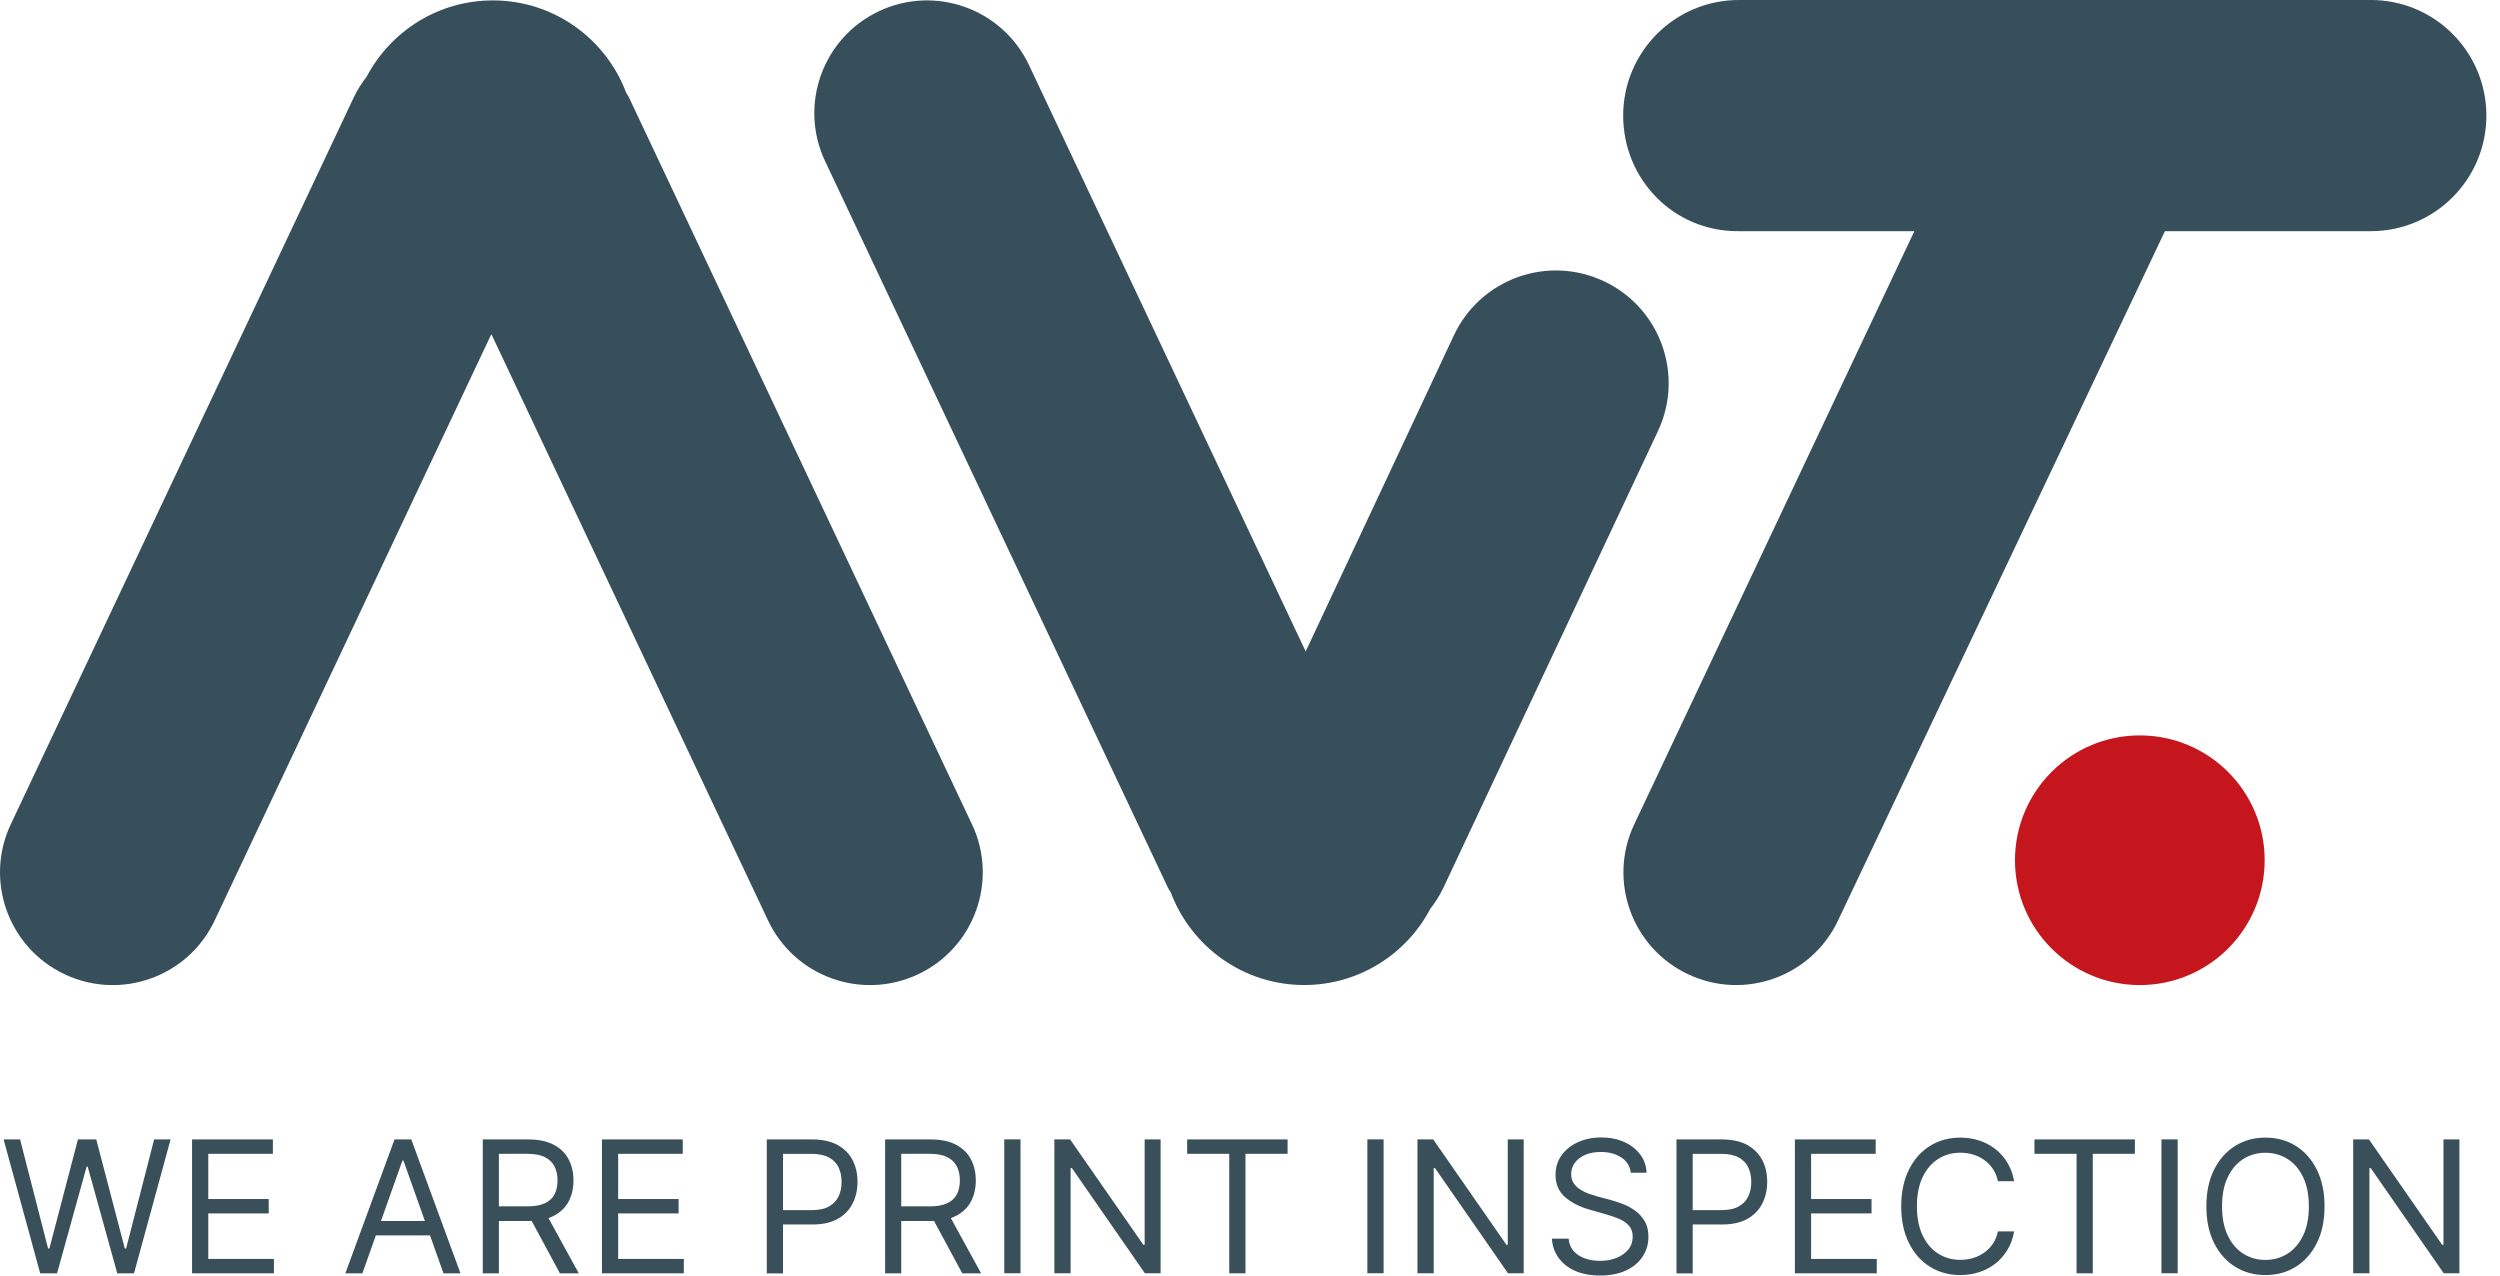 <svg xmlns="http://www.w3.org/2000/svg" width="147" height="75" viewBox="0 0 147 75" fill="none"><path d="M57.149 48.465L36.986 5.735C36.941 5.639 36.877 5.561 36.826 5.469C35.636 2.291 32.578 0.024 28.981 0.024C25.762 0.024 22.97 1.841 21.562 4.504C21.272 4.879 21.009 5.288 20.798 5.735L0.635 48.465C-0.927 51.775 0.492 55.727 3.802 57.288C7.113 58.85 11.061 57.435 12.622 54.124L28.892 19.645L45.162 54.124C46.727 57.435 50.675 58.85 53.985 57.288C57.296 55.727 58.714 51.775 57.153 48.465H57.149Z" fill="#374F5A"></path><path d="M139.404 0H102.242C98.488 0 95.443 3.045 95.443 6.798C95.443 10.552 98.41 13.593 102.163 13.593H112.565L96.095 48.465C94.53 51.775 95.945 55.723 99.258 57.285C102.566 58.85 106.517 57.431 108.079 54.121L127.297 13.593H139.401C143.155 13.593 146.199 10.552 146.199 6.798C146.199 3.045 143.158 0 139.404 0Z" fill="#374F5A"></path><path d="M94.315 16.539C91.004 14.977 87.056 16.392 85.495 19.706L76.774 38.305L60.504 3.825C58.942 0.515 54.991 -0.904 51.684 0.658C48.373 2.22 46.955 6.171 48.516 9.478L68.68 52.208C68.727 52.307 68.796 52.385 68.843 52.481C70.04 55.655 73.095 57.919 76.685 57.919C79.907 57.919 82.699 56.102 84.104 53.435C84.394 53.06 84.656 52.655 84.868 52.208L97.482 25.359C99.047 22.052 97.626 18.101 94.318 16.539H94.315Z" fill="#374F5A"></path><path d="M133.162 50.582C133.162 54.636 129.875 57.922 125.821 57.922C121.767 57.922 118.481 54.636 118.481 50.582C118.481 46.528 121.767 43.242 125.821 43.242C129.875 43.242 133.162 46.528 133.162 50.582Z" fill="#C4161C"></path><path d="M2.363 74.87L0.212 66.998H1.18L2.827 73.411H2.905L4.583 66.998H5.66L7.338 73.411H7.416L9.063 66.998H10.031L7.88 74.87H6.894L5.156 68.597H5.094L3.355 74.87H2.37H2.363Z" fill="#394F5A"></path><path d="M11.293 74.87V66.998H16.045V67.844H12.247V70.503H15.8V71.349H12.247V74.025H16.107V74.87H11.293Z" fill="#394F5A"></path><path d="M21.306 74.87H20.307L23.198 66.998H24.183L27.075 74.87H26.076L23.723 68.243H23.662L21.309 74.87H21.306ZM21.674 71.795H25.704V72.641H21.674V71.795Z" fill="#394F5A"></path><path d="M28.387 74.87V66.998H31.047C31.66 66.998 32.168 67.104 32.56 67.312C32.956 67.52 33.246 67.806 33.437 68.171C33.628 68.536 33.72 68.948 33.72 69.412C33.72 69.876 33.624 70.288 33.437 70.646C33.246 71.004 32.956 71.287 32.564 71.488C32.172 71.693 31.671 71.795 31.06 71.795H28.909V70.933H31.03C31.449 70.933 31.79 70.871 32.046 70.748C32.305 70.626 32.489 70.452 32.608 70.223C32.724 69.995 32.782 69.726 32.782 69.412C32.782 69.098 32.724 68.822 32.605 68.587C32.485 68.352 32.298 68.168 32.039 68.038C31.78 67.908 31.439 67.844 31.013 67.844H29.335V74.87H28.381H28.387ZM32.093 71.335L34.03 74.87H32.922L31.016 71.335H32.093Z" fill="#394F5A"></path><path d="M35.394 74.87V66.998H40.146V67.844H36.348V70.503H39.901V71.349H36.348V74.025H40.208V74.87H35.394Z" fill="#394F5A"></path><path d="M45.087 74.87V66.998H47.746C48.363 66.998 48.868 67.111 49.263 67.332C49.655 67.554 49.948 67.854 50.139 68.229C50.33 68.604 50.422 69.027 50.422 69.49C50.422 69.954 50.327 70.377 50.139 70.755C49.952 71.134 49.662 71.437 49.27 71.662C48.878 71.887 48.377 72 47.763 72H45.857V71.154H47.732C48.155 71.154 48.496 71.083 48.752 70.936C49.007 70.789 49.195 70.592 49.311 70.343C49.427 70.094 49.485 69.811 49.485 69.494C49.485 69.177 49.427 68.897 49.311 68.648C49.195 68.399 49.007 68.205 48.748 68.062C48.489 67.919 48.145 67.847 47.719 67.847H46.041V74.874H45.087V74.87Z" fill="#394F5A"></path><path d="M52.045 74.87V66.998H54.705C55.318 66.998 55.826 67.104 56.218 67.312C56.61 67.52 56.904 67.806 57.094 68.171C57.285 68.536 57.377 68.948 57.377 69.412C57.377 69.876 57.282 70.288 57.094 70.646C56.904 71.004 56.614 71.287 56.222 71.488C55.83 71.693 55.328 71.795 54.718 71.795H52.567V70.933H54.687C55.107 70.933 55.448 70.871 55.703 70.748C55.959 70.626 56.147 70.452 56.266 70.223C56.382 69.995 56.44 69.726 56.44 69.412C56.44 69.098 56.382 68.822 56.263 68.587C56.143 68.352 55.956 68.168 55.697 68.038C55.438 67.908 55.097 67.844 54.67 67.844H52.993V74.87H52.038H52.045ZM55.751 71.335L57.688 74.87H56.58L54.674 71.335H55.751Z" fill="#394F5A"></path><path d="M60.006 66.995V74.867H59.051V66.995H60.006Z" fill="#394F5A"></path><path d="M68.243 66.995V74.867H67.319L63.03 68.686H62.952V74.867H61.997V66.995H62.921L67.227 73.193H67.306V66.995H68.243Z" fill="#394F5A"></path><path d="M69.805 67.844V66.998H75.71V67.844H73.235V74.87H72.28V67.844H69.805Z" fill="#394F5A"></path><path d="M81.356 66.995V74.867H80.401V66.995H81.356Z" fill="#394F5A"></path><path d="M89.593 66.995V74.867H88.669L84.38 68.686H84.302V74.867H83.347V66.995H84.271L88.577 73.193H88.655V66.995H89.593Z" fill="#394F5A"></path><path d="M95.894 68.965C95.846 68.577 95.662 68.273 95.331 68.058C95.004 67.844 94.601 67.735 94.124 67.735C93.776 67.735 93.469 67.793 93.21 67.905C92.951 68.017 92.747 68.174 92.603 68.369C92.46 68.563 92.385 68.791 92.385 69.04C92.385 69.252 92.436 69.429 92.539 69.579C92.641 69.729 92.77 69.852 92.927 69.951C93.088 70.049 93.251 70.131 93.428 70.193C93.602 70.254 93.763 70.305 93.909 70.346L94.71 70.561C94.915 70.615 95.143 70.691 95.396 70.783C95.648 70.878 95.89 71.008 96.122 71.168C96.354 71.332 96.545 71.539 96.698 71.792C96.852 72.044 96.927 72.358 96.927 72.726C96.927 73.152 96.814 73.537 96.592 73.878C96.371 74.223 96.047 74.495 95.624 74.697C95.201 74.898 94.686 75 94.08 75C93.517 75 93.029 74.908 92.617 74.727C92.204 74.546 91.884 74.291 91.649 73.967C91.413 73.64 91.281 73.265 91.25 72.832H92.235C92.262 73.128 92.361 73.374 92.535 73.568C92.713 73.762 92.934 73.906 93.203 73.998C93.473 74.09 93.766 74.137 94.08 74.137C94.445 74.137 94.772 74.079 95.062 73.96C95.351 73.841 95.58 73.674 95.75 73.462C95.921 73.248 96.002 72.999 96.002 72.709C96.002 72.446 95.931 72.235 95.784 72.071C95.638 71.908 95.447 71.775 95.208 71.672C94.969 71.57 94.714 71.481 94.434 71.403L93.466 71.127C92.852 70.95 92.365 70.697 92.003 70.37C91.645 70.043 91.465 69.613 91.465 69.081C91.465 68.641 91.584 68.256 91.823 67.925C92.061 67.595 92.385 67.339 92.791 67.158C93.197 66.974 93.65 66.882 94.155 66.882C94.659 66.882 95.113 66.971 95.508 67.151C95.904 67.332 96.217 67.578 96.449 67.891C96.681 68.205 96.804 68.56 96.817 68.955H95.894V68.965Z" fill="#394F5A"></path><path d="M98.577 74.87V66.998H101.236C101.853 66.998 102.358 67.111 102.753 67.332C103.145 67.554 103.438 67.854 103.629 68.229C103.82 68.604 103.912 69.027 103.912 69.49C103.912 69.954 103.817 70.377 103.629 70.755C103.442 71.134 103.152 71.437 102.76 71.662C102.368 71.887 101.867 72 101.253 72H99.347V71.154H101.222C101.645 71.154 101.986 71.083 102.242 70.936C102.497 70.789 102.685 70.592 102.801 70.343C102.917 70.094 102.975 69.811 102.975 69.494C102.975 69.177 102.917 68.897 102.801 68.648C102.685 68.399 102.497 68.205 102.238 68.062C101.979 67.919 101.635 67.847 101.209 67.847H99.531V74.874H98.577V74.87Z" fill="#394F5A"></path><path d="M105.539 74.87V66.998H110.291V67.844H106.493V70.503H110.046V71.349H106.493V74.025H110.353V74.87H105.539Z" fill="#394F5A"></path><path d="M118.433 69.456H117.478C117.42 69.184 117.325 68.942 117.185 68.734C117.045 68.525 116.875 68.352 116.677 68.209C116.479 68.065 116.258 67.96 116.019 67.888C115.777 67.816 115.528 67.779 115.266 67.779C114.788 67.779 114.359 67.898 113.974 68.14C113.588 68.382 113.281 68.737 113.056 69.204C112.828 69.674 112.715 70.247 112.715 70.929C112.715 71.611 112.828 72.187 113.056 72.654C113.285 73.125 113.588 73.479 113.974 73.718C114.359 73.96 114.792 74.079 115.266 74.079C115.528 74.079 115.777 74.042 116.019 73.97C116.261 73.899 116.479 73.793 116.677 73.65C116.875 73.507 117.045 73.333 117.185 73.125C117.325 72.917 117.424 72.675 117.478 72.405H118.433C118.361 72.808 118.232 73.169 118.041 73.486C117.85 73.803 117.615 74.073 117.335 74.294C117.052 74.516 116.739 74.683 116.387 74.799C116.036 74.915 115.665 74.973 115.266 74.973C114.594 74.973 113.997 74.809 113.476 74.482C112.954 74.154 112.542 73.687 112.242 73.084C111.942 72.481 111.792 71.761 111.792 70.933C111.792 70.104 111.942 69.385 112.242 68.781C112.542 68.178 112.954 67.711 113.476 67.383C113.997 67.056 114.594 66.892 115.266 66.892C115.665 66.892 116.036 66.95 116.387 67.066C116.739 67.182 117.052 67.349 117.335 67.571C117.618 67.793 117.853 68.062 118.041 68.379C118.232 68.696 118.361 69.057 118.433 69.46V69.456Z" fill="#394F5A"></path><path d="M119.626 67.844V66.998H125.531V67.844H123.056V74.87H122.102V67.844H119.626Z" fill="#394F5A"></path><path d="M128.047 66.995V74.867H127.093V66.995H128.047Z" fill="#394F5A"></path><path d="M136.683 70.933C136.683 71.764 136.533 72.481 136.233 73.084C135.933 73.687 135.521 74.154 134.999 74.482C134.478 74.809 133.878 74.973 133.209 74.973C132.541 74.973 131.941 74.809 131.419 74.482C130.898 74.154 130.485 73.687 130.185 73.084C129.885 72.481 129.735 71.761 129.735 70.933C129.735 70.104 129.885 69.385 130.185 68.781C130.485 68.178 130.898 67.711 131.419 67.383C131.941 67.056 132.538 66.892 133.209 66.892C133.881 66.892 134.478 67.056 134.999 67.383C135.521 67.711 135.933 68.178 136.233 68.781C136.533 69.385 136.683 70.104 136.683 70.933ZM135.76 70.933C135.76 70.251 135.647 69.674 135.419 69.207C135.19 68.74 134.887 68.382 134.498 68.144C134.113 67.902 133.68 67.782 133.206 67.782C132.732 67.782 132.299 67.902 131.914 68.144C131.528 68.386 131.222 68.74 130.997 69.207C130.768 69.678 130.656 70.251 130.656 70.933C130.656 71.615 130.768 72.191 130.997 72.658C131.225 73.128 131.528 73.483 131.914 73.722C132.299 73.963 132.732 74.083 133.206 74.083C133.68 74.083 134.113 73.963 134.498 73.722C134.883 73.479 135.19 73.125 135.419 72.658C135.647 72.187 135.76 71.615 135.76 70.933Z" fill="#394F5A"></path><path d="M144.614 66.995V74.867H143.69L139.401 68.686H139.322V74.867H138.368V66.995H139.292L143.598 73.193H143.676V66.995H144.614Z" fill="#394F5A"></path></svg>